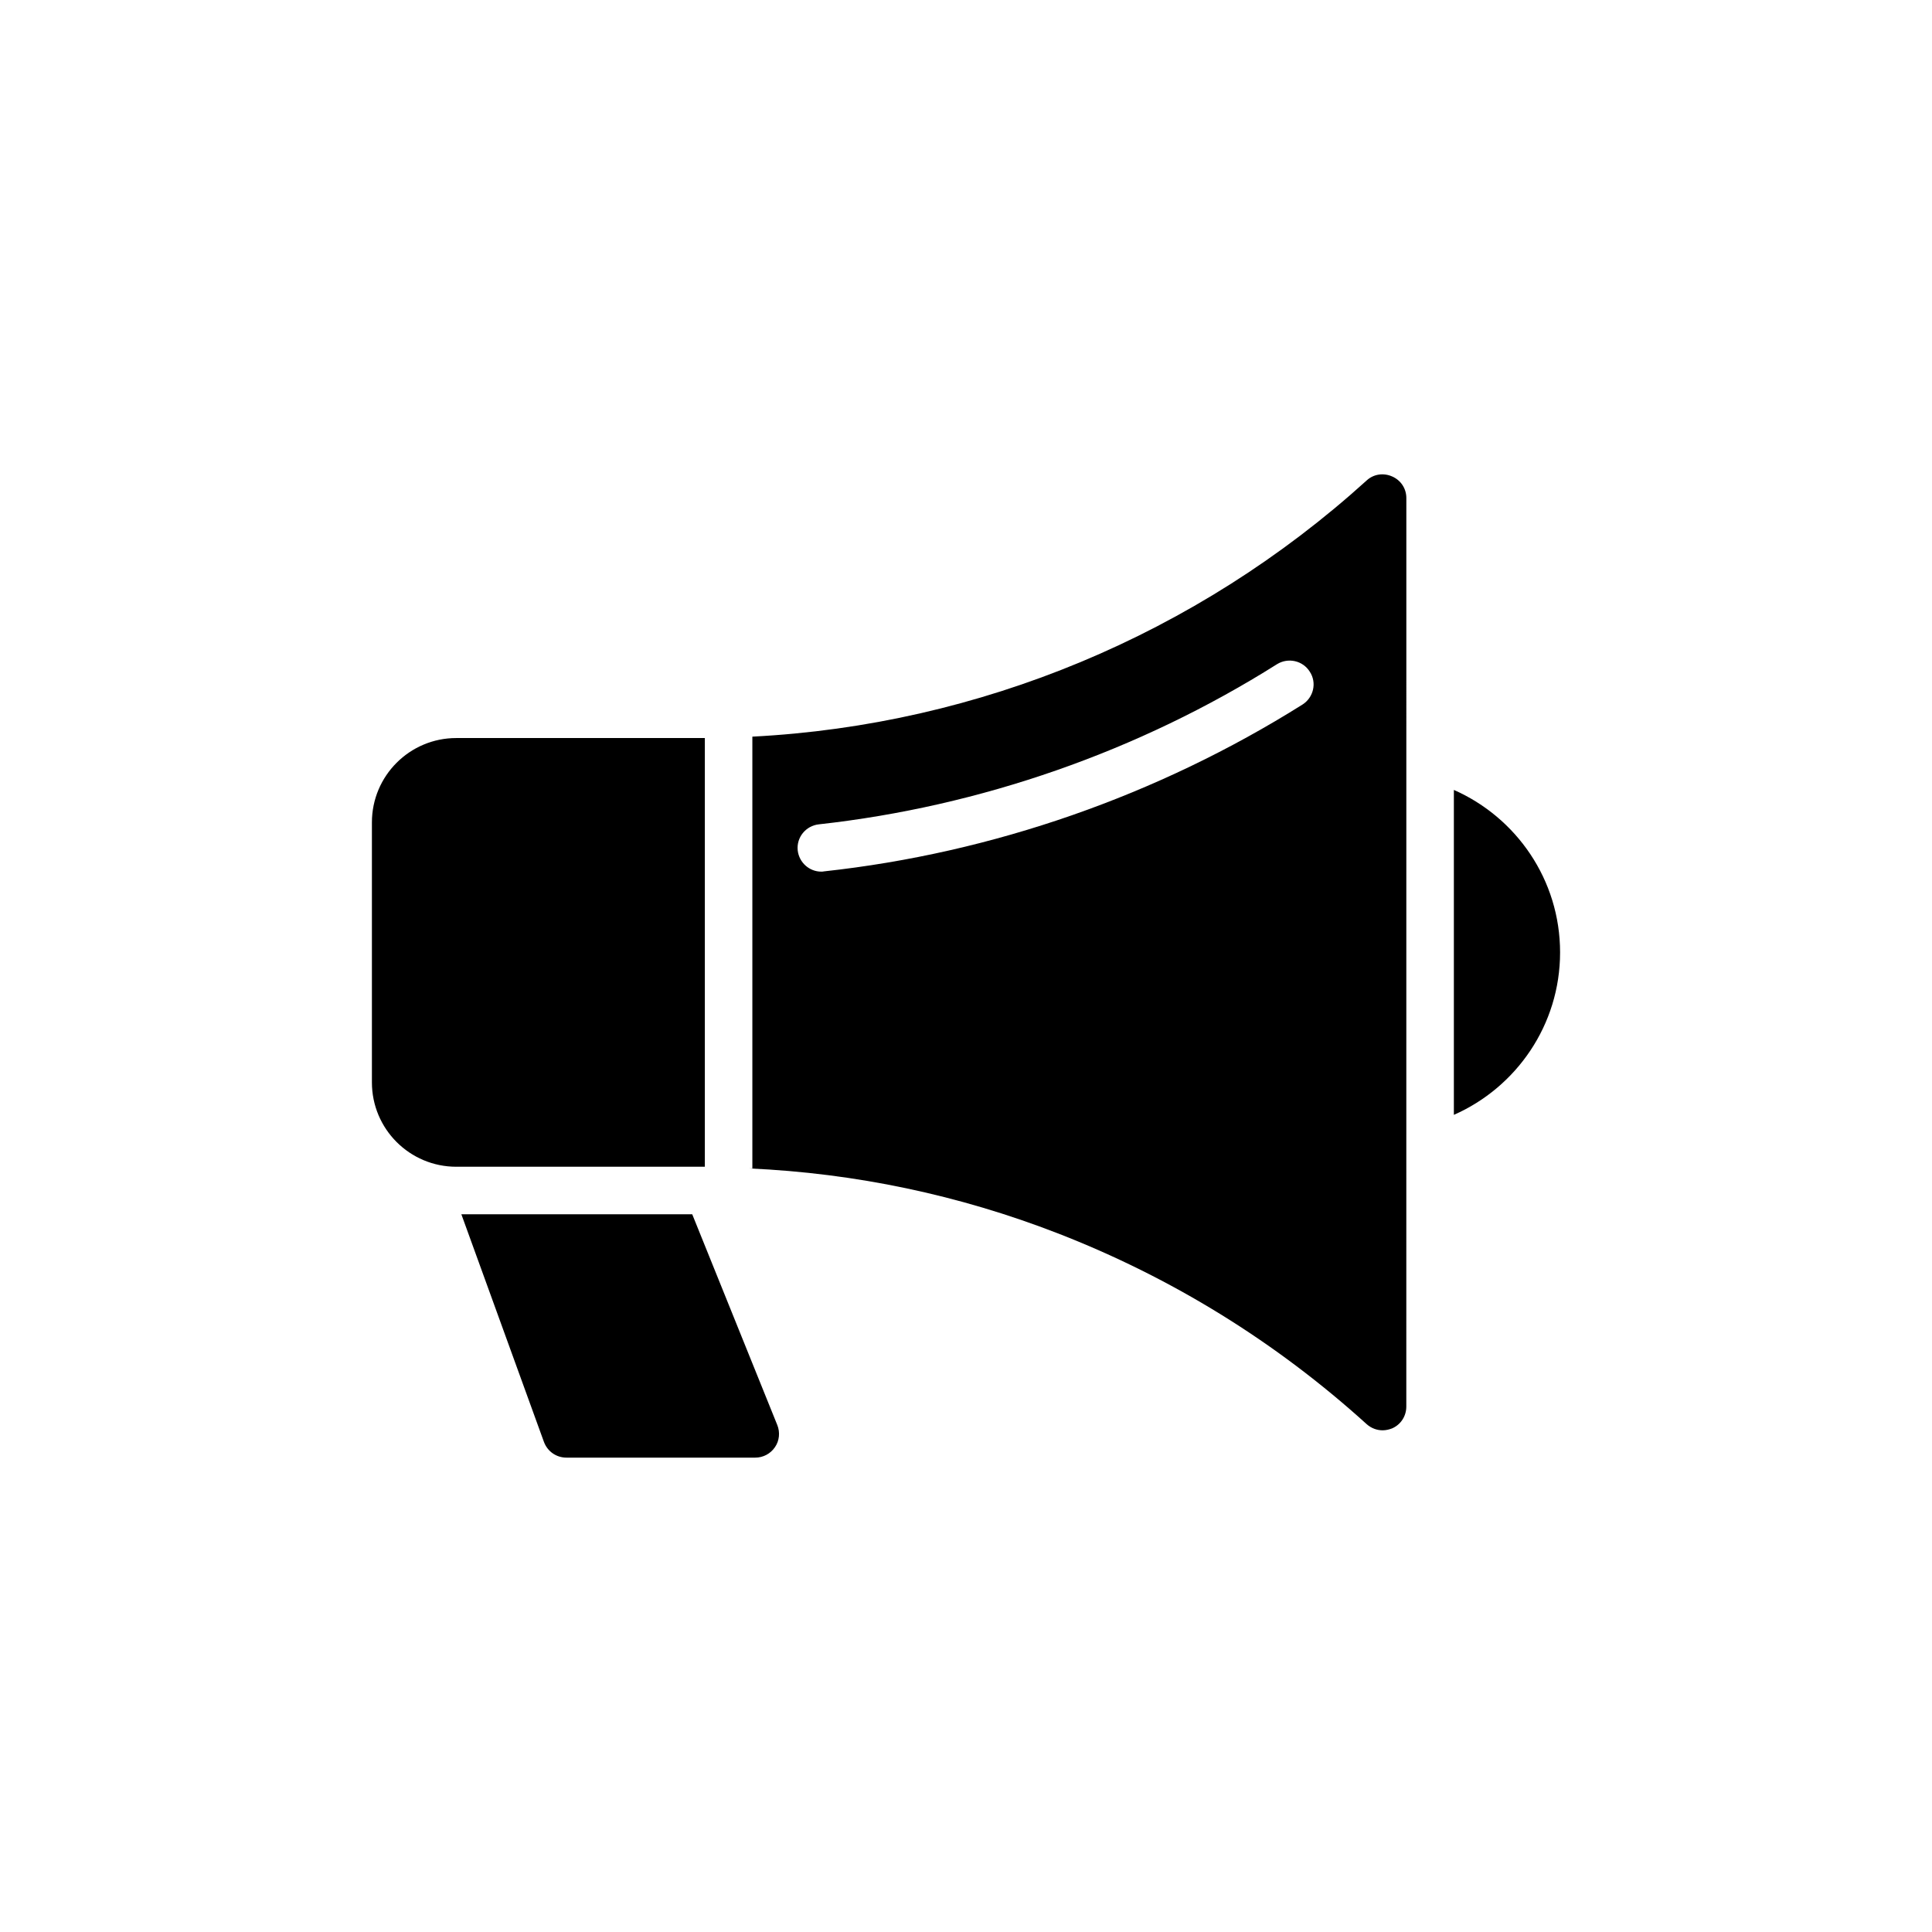 <?xml version="1.0" encoding="UTF-8"?>
<!-- Uploaded to: ICON Repo, www.svgrepo.com, Generator: ICON Repo Mixer Tools -->
<svg fill="#000000" width="800px" height="800px" version="1.1" viewBox="144 144 512 512" xmlns="http://www.w3.org/2000/svg">
 <g>
  <path d="m327.45 465.8h-61.184l21.887 60.332c0.945 2.519 3.273 4.156 5.984 4.156h50.004c2.078 0 4.031-1.008 5.227-2.769 1.195-1.699 1.387-3.969 0.629-5.856z"/>
  <path d="m330.79 339.59h-65.875c-12.344 0-22.355 10.016-22.355 22.359v68.895c0 12.344 10.012 22.355 22.355 22.355h65.875z"/>
  <path d="m529.29 353.34v86.109c16.555-7.289 28.148-23.828 28.148-43.055 0-19.223-11.594-35.762-28.148-43.055z"/>
  <path d="m512.91 270.26c-2.266-1.008-4.914-0.629-6.738 1.07-45.09 40.871-102.71 64.801-162.79 67.887v114.43h-0.82c28.152 1.258 55.609 7.051 81.742 17.191 30.164 11.711 57.75 28.715 81.867 50.57 1.195 1.07 2.707 1.637 4.219 1.637 0.883 0 1.699-0.188 2.519-0.504 2.332-1.008 3.777-3.273 3.777-5.793l0.008-240.76c0-2.519-1.449-4.723-3.781-5.731zm-23.742 60.457c-38.289 24.055-82.121 39.359-126.84 44.211-0.25 0.062-0.441 0.062-0.691 0.062-3.148 0-5.856-2.394-6.234-5.606-0.379-3.465 2.141-6.551 5.606-6.926 42.762-4.723 84.766-19.332 121.42-42.445 2.961-1.824 6.863-0.945 8.691 2.016 1.891 2.894 1.008 6.801-1.953 8.688z"/>
 </g>
</svg>
